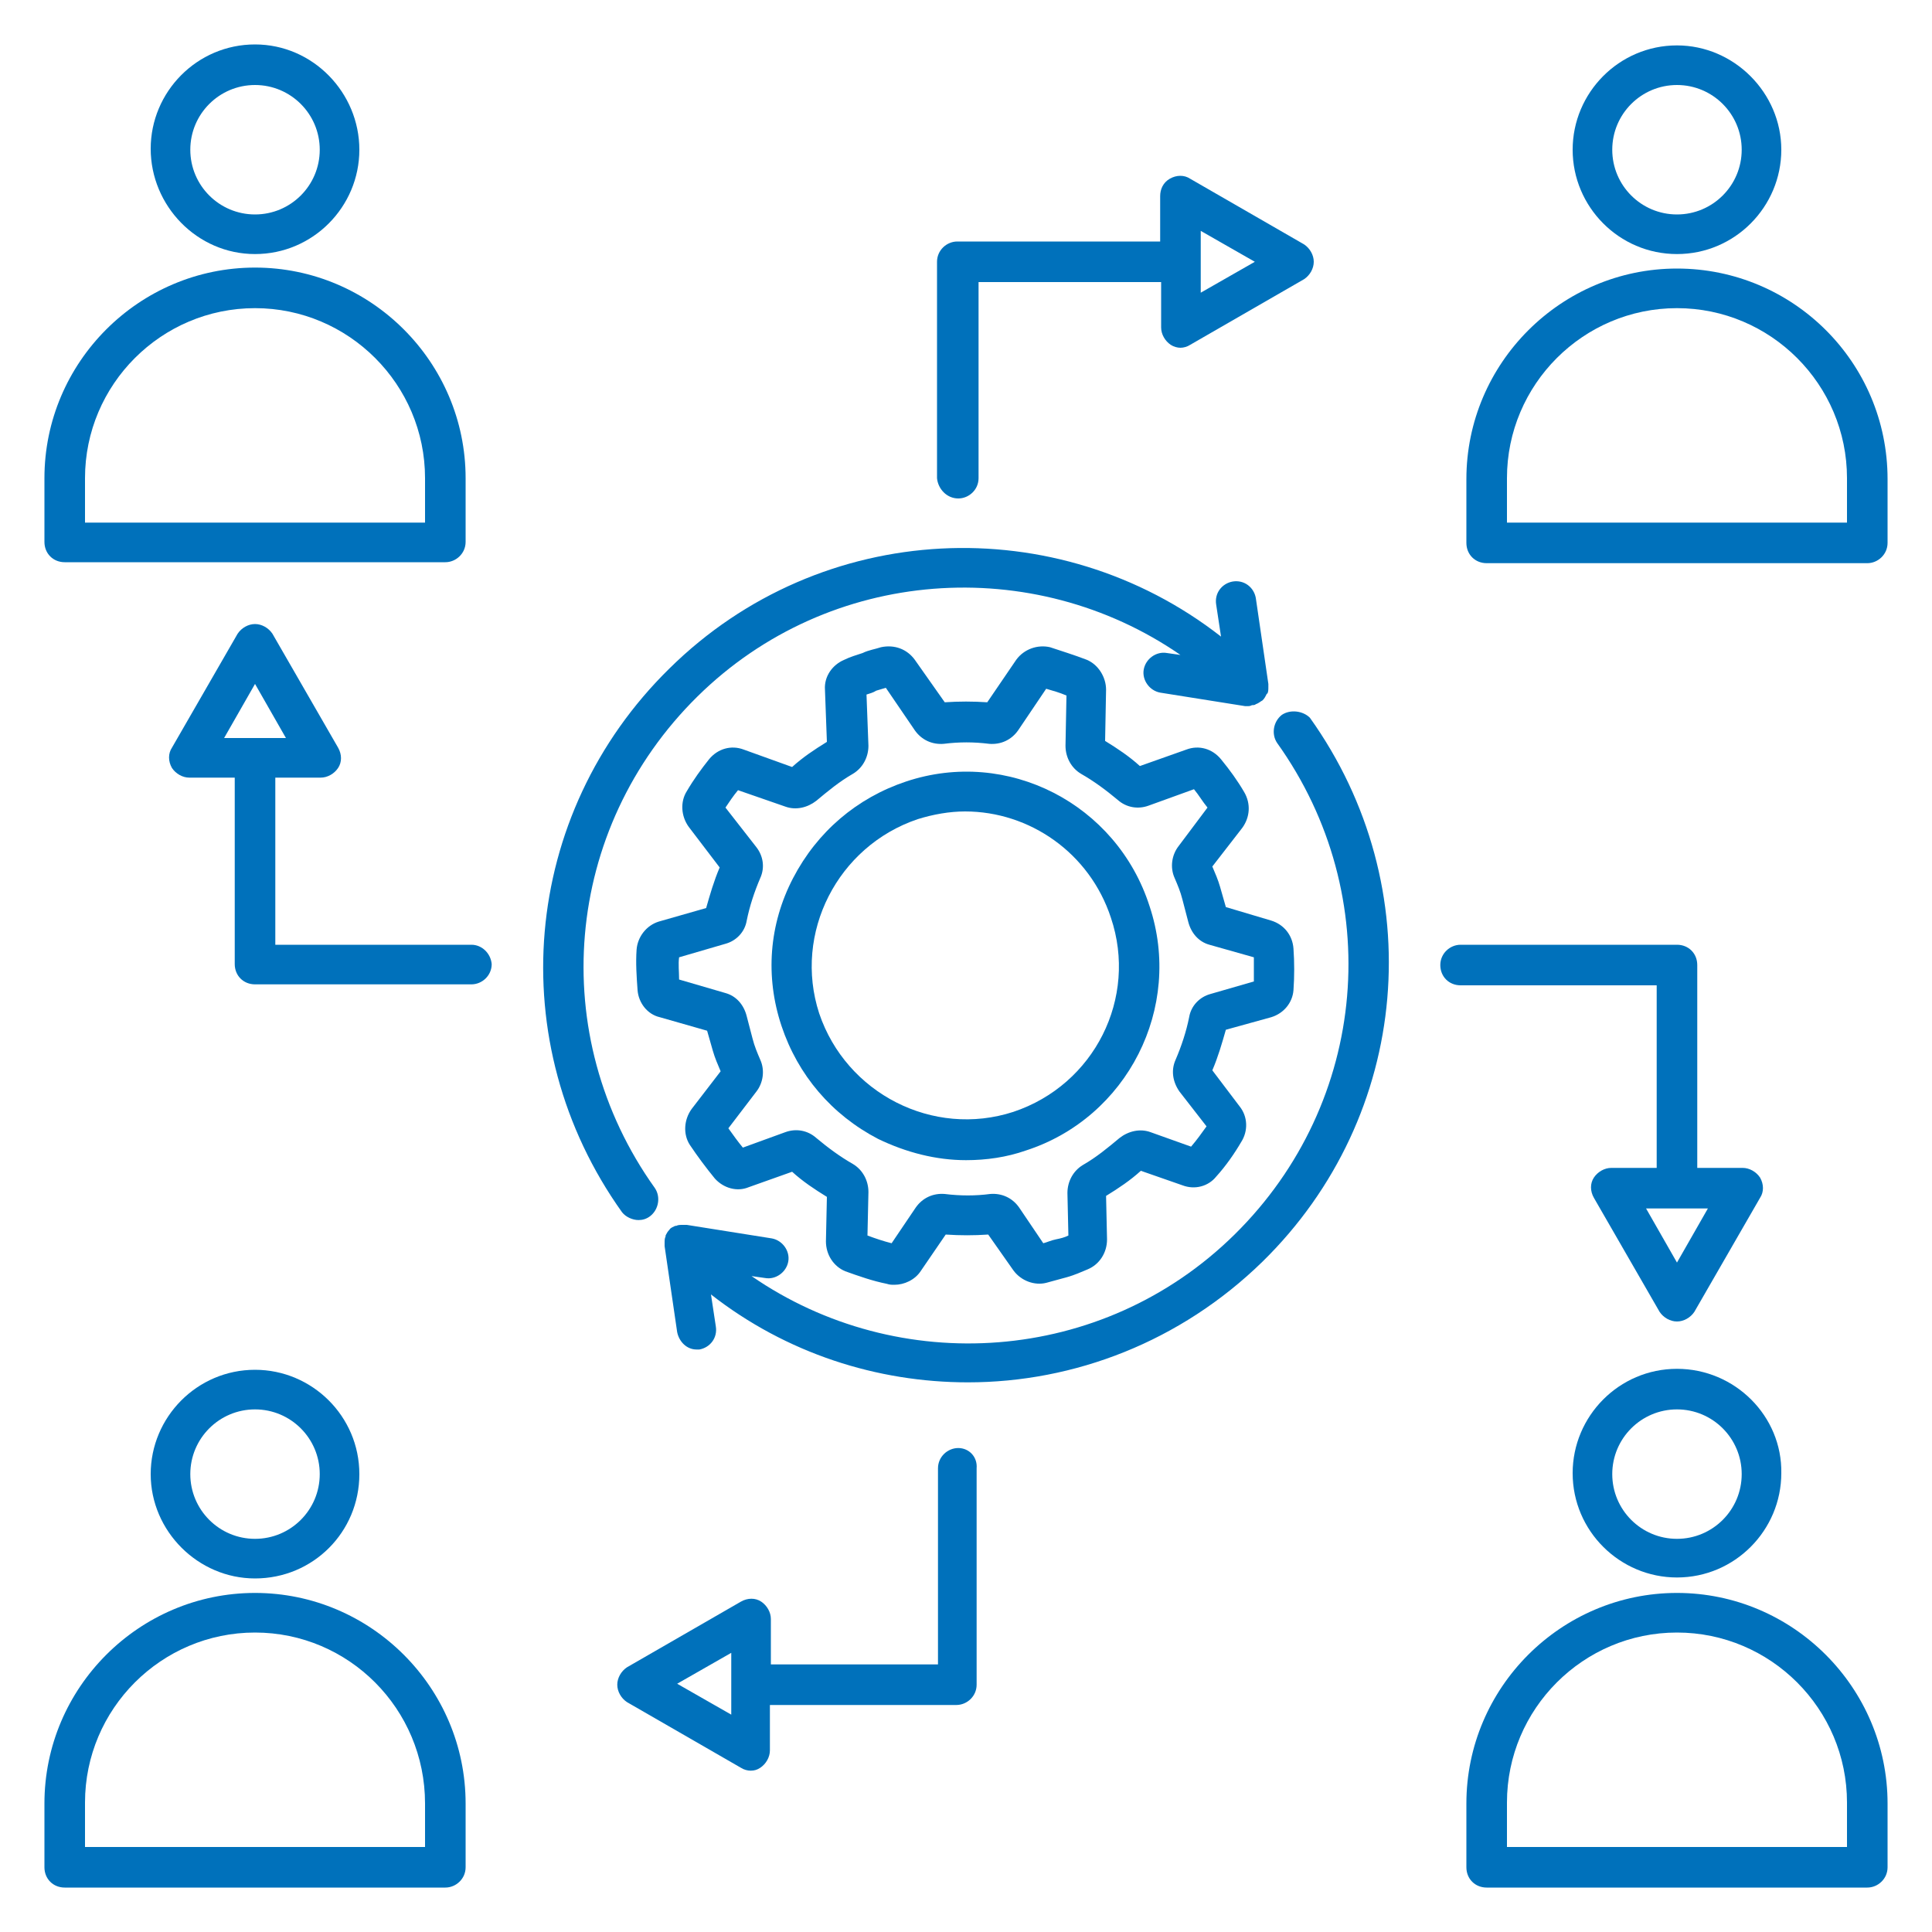 <?xml version="1.0" encoding="utf-8"?>
<!-- Generator: Adobe Illustrator 26.0.1, SVG Export Plug-In . SVG Version: 6.00 Build 0)  -->
<svg version="1.1" id="Layer_1" xmlns="http://www.w3.org/2000/svg" xmlns:xlink="http://www.w3.org/1999/xlink" x="0px" y="0px"
	 viewBox="0 0 200 200" style="enable-background:new 0 0 200 200;" xml:space="preserve">
<style type="text/css">
	.st0{fill:#0071BB;}
</style>
<g>
	<path class="st0" d="M131.6,105.3c1.3-0.4,2.2-1.5,2.3-2.8c0.1-1.4,0.1-2.9,0-4.3c-0.1-1.4-1-2.5-2.3-2.9l-4.7-1.4
		c-0.2-0.7-0.4-1.4-0.6-2.1c-0.2-0.7-0.5-1.4-0.8-2.1l3.1-4c0.8-1.1,0.9-2.5,0.2-3.7c-0.7-1.2-1.5-2.3-2.4-3.4
		c-0.9-1.1-2.3-1.5-3.6-1l-4.8,1.7c-1.1-1-2.3-1.8-3.6-2.6l0.1-5.3c0-1.3-0.8-2.6-2-3.1c-1.3-0.5-2.6-0.9-3.8-1.3
		c-1.3-0.3-2.7,0.2-3.5,1.3l-3,4.4c-1.5-0.1-2.9-0.1-4.4,0l-3.1-4.4c-0.8-1.1-2.1-1.6-3.5-1.3c-0.6,0.2-1.3,0.3-1.9,0.6
		c-0.6,0.2-1.3,0.4-1.9,0.7c-1.2,0.5-2.1,1.7-2,3.1l0.2,5.4c-1.3,0.8-2.5,1.6-3.6,2.6l-5-1.8c-1.3-0.5-2.7-0.1-3.6,1
		c-0.8,1-1.6,2.1-2.3,3.3c-0.7,1.1-0.6,2.6,0.2,3.7l3.2,4.2c-0.6,1.4-1,2.8-1.4,4.2l-4.9,1.4c-1.3,0.4-2.2,1.6-2.3,2.9
		c-0.1,1.4,0,2.8,0.1,4.2c0.1,1.3,1,2.5,2.3,2.8l4.9,1.4c0.2,0.7,0.4,1.4,0.6,2.1c0.2,0.7,0.5,1.4,0.8,2.1l-3,3.9
		c-0.8,1.1-0.9,2.6-0.2,3.7c0.8,1.2,1.7,2.4,2.6,3.5c0.9,1,2.3,1.4,3.5,0.9l4.5-1.6c1.1,1,2.3,1.8,3.6,2.6l-0.1,4.6
		c0,1.4,0.8,2.6,2,3.1c1.4,0.5,2.8,1,4.3,1.3c0.3,0.1,0.5,0.1,0.8,0.1c1,0,2.1-0.5,2.7-1.4l2.6-3.8c1.5,0.1,2.9,0.1,4.4,0l2.6,3.7
		c0.8,1.1,2.2,1.6,3.4,1.3c0.7-0.2,1.5-0.4,2.2-0.6c0.7-0.2,1.4-0.5,2.1-0.8c1.2-0.5,2-1.7,2-3.1l-0.1-4.5c1.3-0.8,2.5-1.6,3.6-2.6
		l4.3,1.5c1.3,0.5,2.7,0.1,3.5-0.9c1-1.1,1.9-2.4,2.6-3.6c0.7-1.1,0.7-2.6-0.2-3.7l-2.8-3.7c0.6-1.4,1-2.8,1.4-4.2L131.6,105.3
		L131.6,105.3z M125.3,102.9c-1.1,0.3-2,1.2-2.2,2.4c-0.3,1.5-0.8,3-1.4,4.4c-0.5,1.1-0.3,2.3,0.4,3.3l2.8,3.6
		c-0.5,0.7-1,1.4-1.6,2.1l-4.2-1.5c-1.1-0.4-2.3-0.1-3.2,0.6c-1.2,1-2.4,2-3.8,2.8c-1,0.6-1.6,1.7-1.6,2.9l0.1,4.4
		c-0.4,0.2-0.8,0.3-1.3,0.4s-0.9,0.3-1.3,0.4l-2.5-3.7c-0.7-1-1.8-1.5-3-1.4c-1.5,0.2-3.1,0.2-4.7,0c-1.2-0.1-2.3,0.4-3,1.4
		l-2.5,3.7c-0.8-0.2-1.7-0.5-2.5-0.8l0.1-4.5c0-1.2-0.6-2.3-1.6-2.9c-1.4-0.8-2.6-1.7-3.8-2.7c-0.9-0.8-2.1-1-3.2-0.6l-4.4,1.6
		c-0.5-0.6-1-1.3-1.5-2l2.9-3.8c0.7-0.9,0.9-2.2,0.4-3.3c-0.3-0.7-0.6-1.4-0.8-2.2c-0.2-0.8-0.4-1.5-0.6-2.3
		c-0.3-1.2-1.1-2.1-2.2-2.4l-4.8-1.4c0-0.8-0.1-1.6,0-2.3l4.8-1.4c1.1-0.3,2-1.2,2.2-2.4c0.3-1.5,0.8-3,1.4-4.4
		c0.5-1.1,0.3-2.3-0.4-3.2l-3.2-4.1c0.4-0.6,0.8-1.2,1.3-1.8l4.9,1.7c1.1,0.4,2.3,0.1,3.2-0.6c1.2-1,2.4-2,3.8-2.8
		c1-0.6,1.6-1.7,1.6-2.9l-0.2-5.3c0.3-0.1,0.7-0.2,1-0.4c0.3-0.1,0.7-0.2,1-0.3l3,4.4c0.7,1,1.8,1.5,3,1.4c1.6-0.2,3.1-0.2,4.7,0
		c1.2,0.1,2.3-0.4,3-1.4l2.9-4.3c0.7,0.2,1.4,0.4,2.1,0.7l-0.1,5.2c0,1.2,0.6,2.3,1.6,2.9c1.4,0.8,2.6,1.7,3.8,2.7
		c0.9,0.8,2.1,1,3.2,0.6l4.7-1.7c0.5,0.6,0.9,1.3,1.4,1.9l-3,4c-0.7,0.9-0.9,2.2-0.4,3.3c0.3,0.7,0.6,1.4,0.8,2.2
		c0.2,0.8,0.4,1.5,0.6,2.3c0.3,1.2,1.1,2.1,2.2,2.4l4.6,1.3c0,0.8,0,1.7,0,2.5L125.3,102.9L125.3,102.9z"/>
	<path class="st0" d="M93.8,80.9c-5.1,1.7-9.2,5.2-11.7,10s-2.9,10.2-1.2,15.3c1.7,5.1,5.2,9.2,10,11.7c2.9,1.4,6,2.2,9.1,2.2
		c2.1,0,4.2-0.3,6.2-1c10.5-3.4,16.3-14.8,12.8-25.3C115.6,83.2,104.3,77.4,93.8,80.9L93.8,80.9z M104.9,115.1
		c-8.3,2.7-17.3-1.9-20.1-10.2c-2.7-8.3,1.9-17.3,10.2-20.1c1.6-0.5,3.3-0.8,4.9-0.8c6.7,0,12.9,4.3,15.1,11
		C117.8,103.3,113.3,112.3,104.9,115.1z"/>
	<path class="st0" d="M66.1,126.3c0.4,0,0.8-0.1,1.2-0.4c0.9-0.7,1.1-2,0.5-2.9c-11.3-15.8-9.5-37.2,4.4-50.9
		c13.7-13.5,34.8-14.8,50-4.3l-1.4-0.2c-1.1-0.2-2.2,0.6-2.4,1.7c-0.2,1.1,0.6,2.2,1.7,2.4l8.8,1.4c0.1,0,0.2,0,0.3,0h0h0
		c0.1,0,0.2,0,0.4-0.1c0.1,0,0.3,0,0.4-0.1c0.3-0.1,0.5-0.3,0.7-0.4c0.2-0.2,0.3-0.4,0.4-0.6c0,0,0-0.1,0.1-0.1
		c0.1-0.2,0.1-0.4,0.1-0.7c0,0,0-0.1,0-0.1c0-0.1,0-0.2,0-0.2l-1.3-8.9c-0.2-1.1-1.2-1.9-2.4-1.7c-1.1,0.2-1.9,1.2-1.7,2.4l0.5,3.3
		C109.5,52.7,85,53.7,69.3,69.2c-15.4,15.1-17.4,38.8-4.9,56.3C64.8,126,65.5,126.3,66.1,126.3L66.1,126.3z"/>
	<path class="st0" d="M132.7,74c-0.9,0.7-1.1,2-0.5,2.9c11.3,15.8,9.5,37.2-4.4,50.9c-13.7,13.5-34.8,14.8-50,4.3l1.4,0.2
		c1.1,0.2,2.2-0.6,2.4-1.7c0.2-1.1-0.6-2.2-1.7-2.4l-8.8-1.4c-0.1,0-0.2,0-0.3,0c0,0-0.1,0-0.1,0c-0.3,0-0.5,0-0.7,0.1
		c0,0,0,0-0.1,0c-0.2,0.1-0.5,0.2-0.6,0.4c-0.2,0.2-0.3,0.4-0.4,0.6c0,0,0,0.1,0,0.1c-0.1,0.2-0.1,0.4-0.1,0.7c0,0,0,0.1,0,0.1
		c0,0.1,0,0.2,0,0.2l1.3,8.9c0.2,1,1,1.8,2,1.8c0.1,0,0.2,0,0.3,0c1.1-0.2,1.9-1.2,1.7-2.4l-0.5-3.3c7.8,6.1,17.2,9.1,26.6,9.1
		c11,0,22-4.2,30.5-12.5c15.4-15.1,17.4-38.8,4.9-56.3C134.9,73.6,133.6,73.4,132.7,74L132.7,74z"/>
	<path class="st0" d="M173.6,27.8c-12,0-21.8,9.8-21.8,21.8v6.6c0,1.2,0.9,2.1,2.1,2.1h39.4c1.1,0,2.1-0.9,2.1-2.1v-6.6
		C195.4,37.5,185.6,27.8,173.6,27.8z M191.2,54.1H156v-4.6c0-9.7,7.9-17.6,17.6-17.6s17.6,7.9,17.6,17.6V54.1z"/>
	<path class="st0" d="M173.6,26.3c6,0,10.8-4.9,10.8-10.8s-4.9-10.8-10.8-10.8c-6,0-10.8,4.9-10.8,10.8S167.6,26.3,173.6,26.3z
		 M173.6,8.8c3.7,0,6.7,3,6.7,6.7s-3,6.7-6.7,6.7s-6.7-3-6.7-6.7S169.9,8.8,173.6,8.8z"/>
	<path class="st0" d="M26.4,164.9c-12,0-21.8,9.8-21.8,21.8v6.6c0,1.2,0.9,2.1,2.1,2.1h39.4c1.1,0,2.1-0.9,2.1-2.1v-6.6
		C48.2,174.7,38.4,164.9,26.4,164.9z M44,191.2H8.8v-4.6c0-9.7,7.9-17.6,17.6-17.6S44,176.9,44,186.7V191.2z"/>
	<path class="st0" d="M37.2,152.6c0-6-4.9-10.8-10.8-10.8c-6,0-10.8,4.9-10.8,10.8s4.9,10.8,10.8,10.8
		C32.4,163.4,37.2,158.6,37.2,152.6z M19.7,152.6c0-3.7,3-6.7,6.7-6.7s6.7,3,6.7,6.7s-3,6.7-6.7,6.7S19.7,156.3,19.7,152.6z"/>
	<path class="st0" d="M6.7,58.2h39.4c1.1,0,2.1-0.9,2.1-2.1v-6.6c0-12-9.8-21.8-21.8-21.8S4.6,37.5,4.6,49.5v6.6
		C4.6,57.3,5.5,58.2,6.7,58.2z M8.8,49.5c0-9.7,7.9-17.6,17.6-17.6S44,39.8,44,49.5v4.6H8.8V49.5z"/>
	<path class="st0" d="M26.4,26.3c6,0,10.8-4.9,10.8-10.8S32.4,4.6,26.4,4.6c-6,0-10.8,4.9-10.8,10.8S20.4,26.3,26.4,26.3z M26.4,8.8
		c3.7,0,6.7,3,6.7,6.7s-3,6.7-6.7,6.7s-6.7-3-6.7-6.7S22.7,8.8,26.4,8.8z"/>
	<path class="st0" d="M173.6,164.9c-12,0-21.8,9.8-21.8,21.8v6.6c0,1.2,0.9,2.1,2.1,2.1h39.4c1.1,0,2.1-0.9,2.1-2.1v-6.6
		C195.4,174.7,185.6,164.9,173.6,164.9z M191.2,191.2H156v-4.6c0-9.7,7.9-17.6,17.6-17.6s17.6,7.9,17.6,17.6V191.2z"/>
	<path class="st0" d="M173.6,141.7c-6,0-10.8,4.9-10.8,10.8c0,6,4.9,10.8,10.8,10.8c6,0,10.8-4.9,10.8-10.8
		C184.5,146.6,179.6,141.7,173.6,141.7z M173.6,159.3c-3.7,0-6.7-3-6.7-6.7c0-3.7,3-6.7,6.7-6.7s6.7,3,6.7,6.7
		C180.3,156.3,177.3,159.3,173.6,159.3z"/>
	<path class="st0" d="M99.2,51.6c1.1,0,2.1-0.9,2.1-2.1V29.2h18.9v4.7c0,0.7,0.4,1.4,1,1.8c0.3,0.2,0.7,0.3,1,0.3s0.7-0.1,1-0.3
		l11.8-6.8c0.6-0.4,1-1.1,1-1.8c0-0.7-0.4-1.4-1-1.8l-11.8-6.8c-0.6-0.4-1.4-0.4-2.1,0s-1,1.1-1,1.8V25h-21c-1.1,0-2.1,0.9-2.1,2.1
		v22.4C97.1,50.6,98,51.6,99.2,51.6L99.2,51.6z M124.3,23.9l5.6,3.2l-5.6,3.2V23.9z"/>
	<path class="st0" d="M171.5,120.9h-4.7c-0.7,0-1.4,0.4-1.8,1c-0.4,0.6-0.4,1.4,0,2.1l6.8,11.8c0.4,0.6,1.1,1,1.8,1
		c0.7,0,1.4-0.4,1.8-1l6.8-11.8c0.4-0.6,0.4-1.4,0-2.1c-0.4-0.6-1.1-1-1.8-1h-4.7v-21c0-1.2-0.9-2.1-2.1-2.1h-22.4
		c-1.1,0-2.1,0.9-2.1,2.1s0.9,2.1,2.1,2.1h20.3L171.5,120.9z M176.8,125.1l-3.2,5.6l-3.2-5.6L176.8,125.1L176.8,125.1z"/>
	<path class="st0" d="M99.2,149.9c-1.1,0-2.1,0.9-2.1,2.1v20.3H79.8v-4.7c0-0.7-0.4-1.4-1-1.8c-0.6-0.4-1.4-0.4-2.1,0l-11.8,6.8
		c-0.6,0.4-1,1.1-1,1.8c0,0.7,0.4,1.4,1,1.8l11.8,6.8c0.3,0.2,0.7,0.3,1,0.3c0.4,0,0.7-0.1,1-0.3c0.6-0.4,1-1.1,1-1.8v-4.7h19.3
		c1.1,0,2.1-0.9,2.1-2.1V152C101.2,150.8,100.3,149.9,99.2,149.9L99.2,149.9z M75.7,177.5l-5.6-3.2l5.6-3.2V177.5z"/>
	<path class="st0" d="M48.8,97.8H28.5V80.5h4.7c0.7,0,1.4-0.4,1.8-1c0.4-0.6,0.4-1.4,0-2.1l-6.8-11.8c-0.4-0.6-1.1-1-1.8-1
		c-0.7,0-1.4,0.4-1.8,1l-6.8,11.8c-0.4,0.6-0.4,1.4,0,2.1c0.4,0.6,1.1,1,1.8,1h4.7v19.3c0,1.2,0.9,2.1,2.1,2.1h22.4
		c1.1,0,2.1-0.9,2.1-2.1C50.8,98.7,49.9,97.8,48.8,97.8L48.8,97.8z M23.2,76.4l3.2-5.6l3.2,5.6H23.2z"/>
</g>
</svg>
